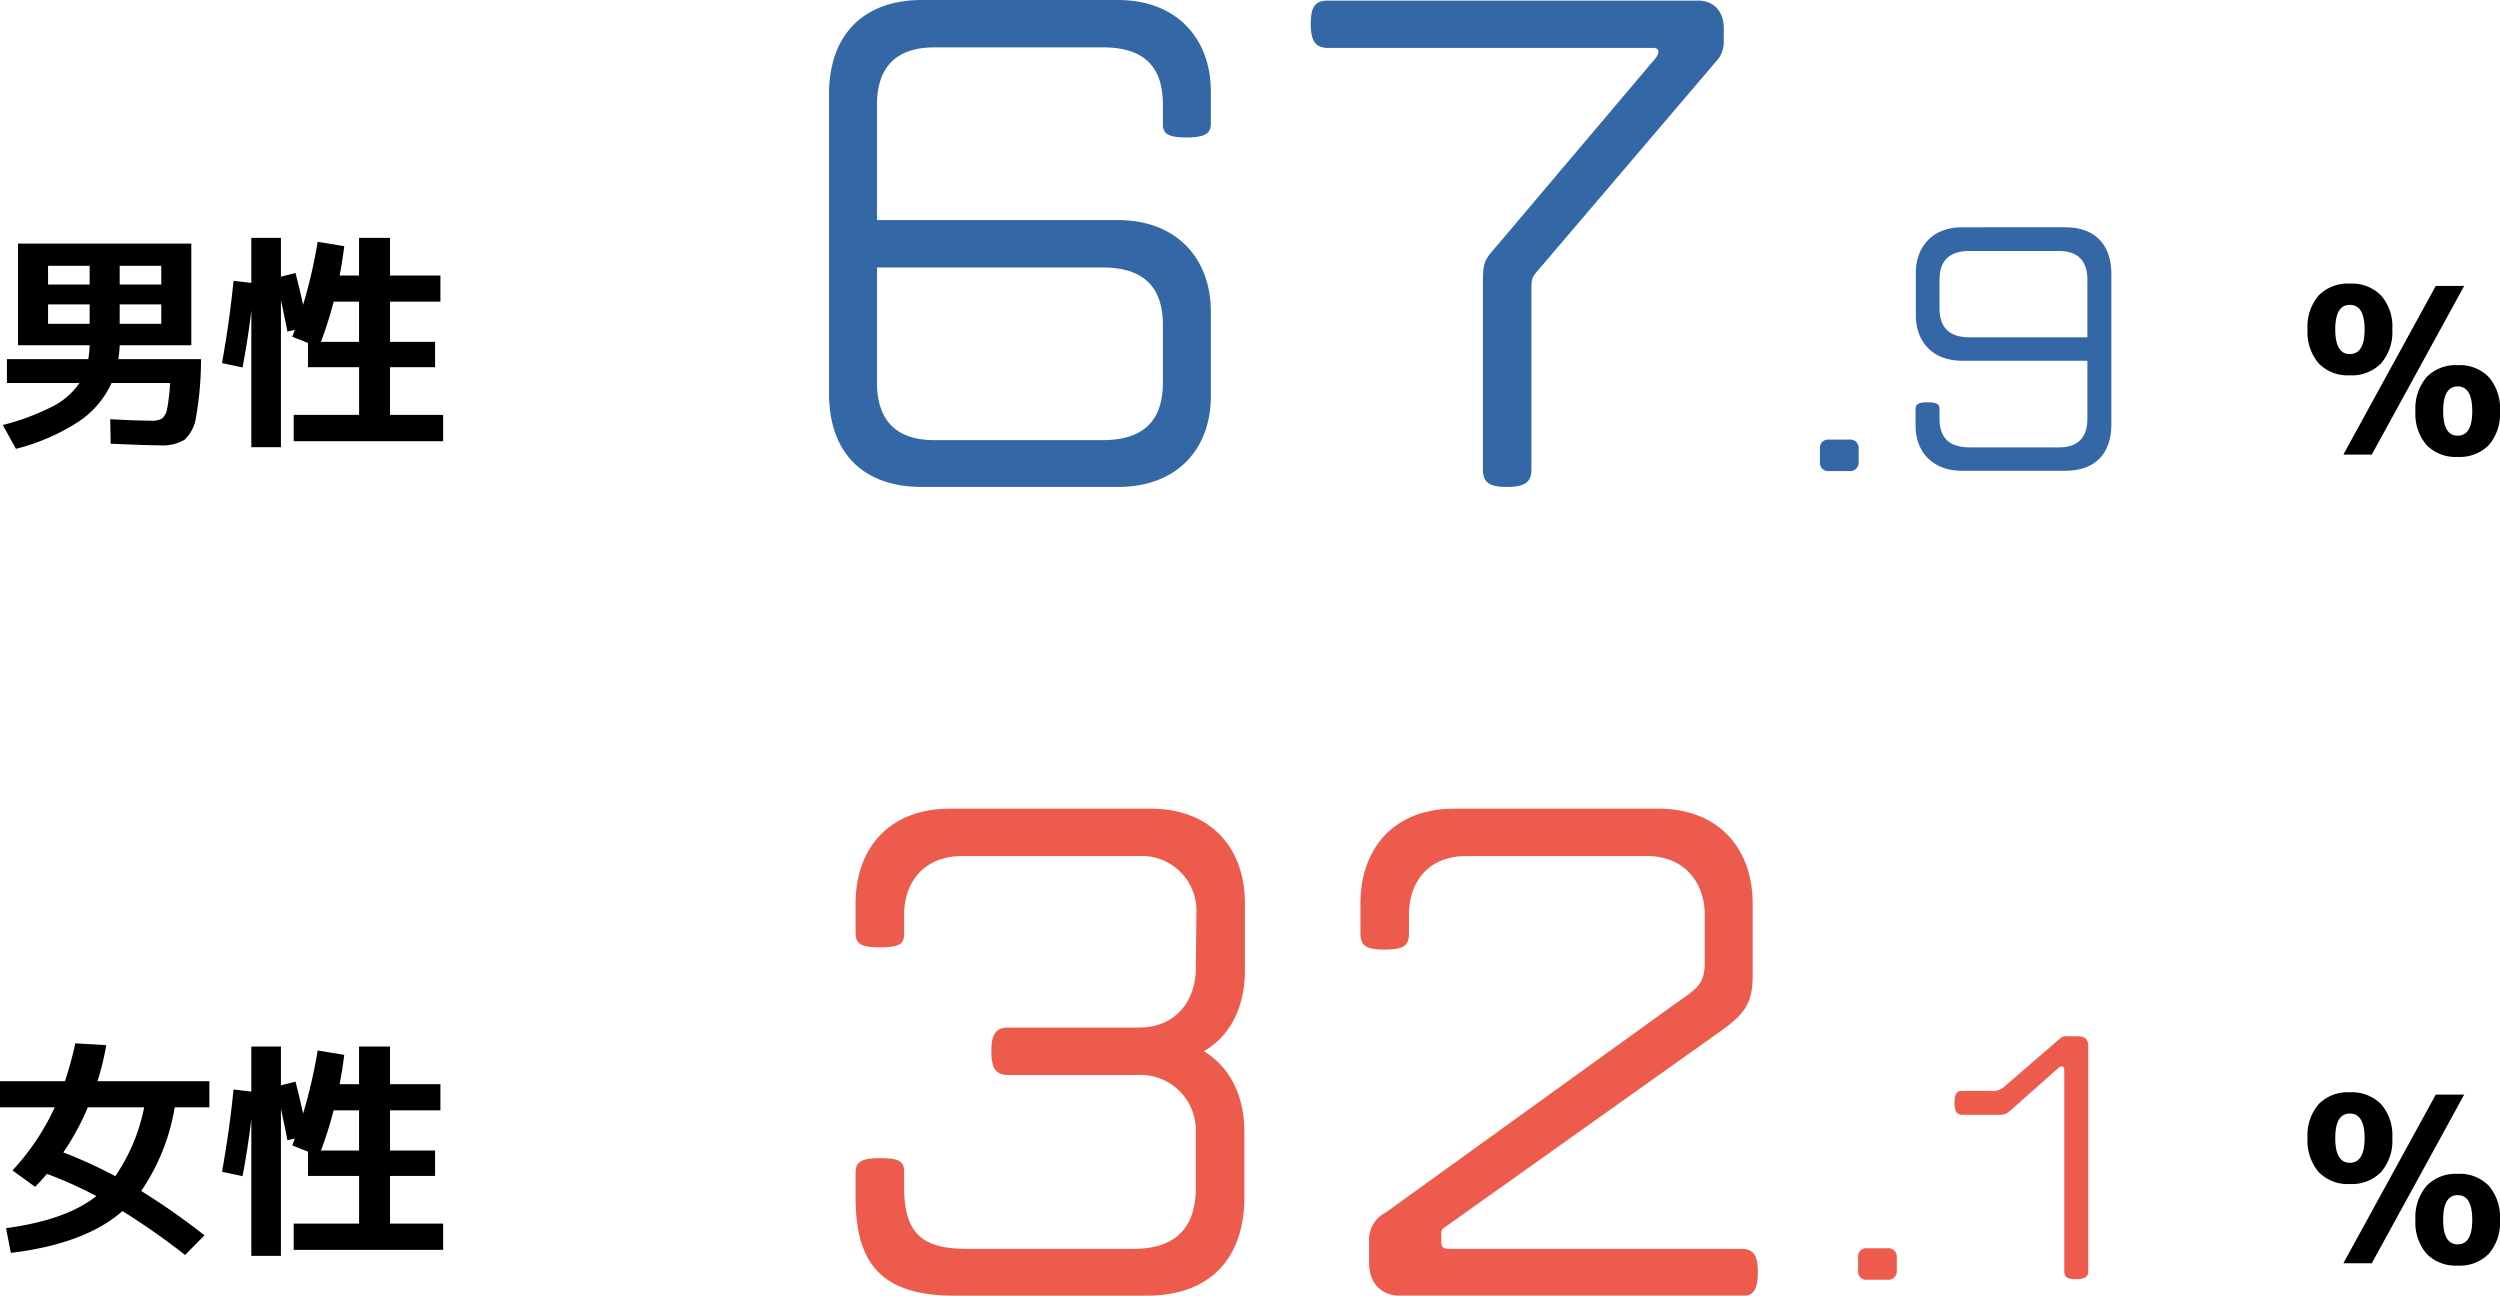 <svg xmlns="http://www.w3.org/2000/svg" width="346.24" height="179.44" viewBox="0 0 346.24 179.44">
  <g id="data_03_a" transform="translate(-203.504 -1008.04)">
    <g id="グループ_34315" data-name="グループ 34315" transform="translate(18 -111)">
      <path id="パス_152747" data-name="パス 152747" d="M-122.08-40.56v-9.28c0-7.6-4.64-13.12-13.04-13.12h-27.84c-8.4,0-13.04,5.52-13.04,13.12v4c0,1.52.56,2.08,3.36,2.08s3.36-.48,3.36-1.92v-2.64c0-4.16,2.48-8.08,8.08-8.08h24.4a7.574,7.574,0,0,1,8,8l-.08,7.76c-.08,3.92-2.4,8-8,8h-18c-1.6,0-2.32.8-2.32,3.28s.72,3.28,2.32,3.28h17.92a7.686,7.686,0,0,1,8.08,8v7.6c0,4.24-1.6,8.48-8.64,8.48h-23.04c-6,0-8.72-1.92-8.72-8.56v-2.08c0-1.44-.56-1.92-3.36-1.92s-3.36.64-3.36,2.08v3.36c0,8.8,3.28,13.6,13.6,13.6h26.72c9.28,0,13.52-5.68,13.52-13.6v-9.12c0-4.88-1.92-8.88-5.6-11.12C-124.08-31.52-122.08-35.52-122.08-40.56ZM-51.04,1.2c0-2.56-.8-3.2-2.32-3.2h-40.4c-.96,0-1.12-.32-1.12-.96V-4.08a.921.921,0,0,1,.56-.96l37.12-26.4c3.76-2.64,5.44-3.92,5.44-8.32V-49.84c0-7.6-4.72-13.12-13.04-13.12H-93.12c-8.32,0-12.96,5.52-12.96,13.12v4.08c0,1.68.64,2.32,3.36,2.32s3.36-.64,3.36-2.24v-2.64c0-4,2.24-8.08,8-8.08H-66.4c5.52,0,8,4.08,8,8v6.88c0,2.96-1.28,3.6-4,5.52L-102.56-7.04a4.2,4.2,0,0,0-2.32,4V0c0,2.48,1.44,4.48,4.32,4.48h47.6C-51.76,4.48-51.04,3.76-51.04,1.2ZM-31.8.96V-.76a1.171,1.171,0,0,0-1.28-1.32h-2.8A1.142,1.142,0,0,0-37.16-.8V.96a1.154,1.154,0,0,0,1.28,1.32h2.76A1.182,1.182,0,0,0-31.8.96Zm26.52.08V-30c0-.92-.36-1.44-1.4-1.44H-8.2a1.222,1.222,0,0,0-1,.32l-7.64,6.6a2.319,2.319,0,0,1-1.92.64h-3.88c-.84,0-1.16.36-1.16,1.64,0,1.32.36,1.68,1.16,1.68h4.44c1.2,0,1.44.04,2.32-.76L-9.48-27c.48-.44.88-.36.88.32V1.04c0,.84.36,1.16,1.64,1.16C-5.64,2.2-5.28,1.8-5.28,1.04Z" transform="translate(480 1294)" fill="#e83220" opacity="0.8"/>
      <path id="パス_152746" data-name="パス 152746" d="M18.848-23.36h3.936L9.984,0H6.048Zm-1.28,12.64a5.586,5.586,0,0,1,4.32-1.664,5.586,5.586,0,0,1,4.32,1.664,6.681,6.681,0,0,1,1.536,4.7,6.621,6.621,0,0,1-1.536,4.688A5.615,5.615,0,0,1,21.888.32a5.615,5.615,0,0,1-4.32-1.648,6.621,6.621,0,0,1-1.536-4.688A6.681,6.681,0,0,1,17.568-10.72ZM2.624-22.032a5.615,5.615,0,0,1,4.32-1.648,5.667,5.667,0,0,1,4.336,1.648,6.578,6.578,0,0,1,1.552,4.688,6.637,6.637,0,0,1-1.552,4.7,5.638,5.638,0,0,1-4.336,1.664,5.586,5.586,0,0,1-4.32-1.664,6.681,6.681,0,0,1-1.536-4.7A6.621,6.621,0,0,1,2.624-22.032ZM19.872-6.016q0,3.392,2.016,3.392T23.9-6.016q0-3.424-2.016-3.424T19.872-6.016ZM6.944-13.92q2.048,0,2.048-3.424,0-3.392-2.048-3.392-2.016,0-2.016,3.392Q4.928-13.92,6.944-13.92Z" transform="translate(504 1294)"/>
      <path id="パス_152745" data-name="パス 152745" d="M17.472-8.064a25.727,25.727,0,0,0,4-9.536H13.664a34.389,34.389,0,0,1-3.392,6.24A65.181,65.181,0,0,1,17.472-8.064Zm-5.536-18.4,4.288.256a38.969,38.969,0,0,1-1.216,4.992H30.5V-17.6H25.7a28.778,28.778,0,0,1-4.64,11.584A95.056,95.056,0,0,1,29.824.128l-2.688,2.72a98.634,98.634,0,0,0-8.672-6.08Q13.312,1.312,3.008,2.56L2.336-.864q8.352-1.12,12.512-4.448A57.5,57.5,0,0,0,8-8.384Q7.136-7.36,6.368-6.592L3.232-8.864A33.188,33.188,0,0,0,9.088-17.6H1.5v-3.616H10.5A52.2,52.2,0,0,0,11.936-26.464ZM45.952-11.616h5.28v-5.568h-3.52A52.636,52.636,0,0,1,45.952-11.616ZM55.52-1.5h7.36V2.144h-20.7V-1.5h9.056V-8.1H44.16v-3.36l-2.176-.864q.064-.16.176-.48t.176-.48l-1.024.256q-.256-1.408-.9-4.352V2.976h-4.1V-15.968q-.448,3.84-1.216,7.9l-2.848-.608q1.024-5.632,1.6-11.392l2.464.288v-6.24h4.1v5.376l2.016-.512q.512,1.952,1.056,4.416A70.466,70.466,0,0,0,45.5-25.472l3.68.608q-.224,1.888-.64,4.064h2.688v-5.216H55.52V-20.8H62.5v3.616H55.52v5.568h6.24V-8.1H55.52Z" transform="translate(184 1290)"/>
    </g>
    <g id="グループ_34316" data-name="グループ 34316" transform="translate(18 -102)">
      <path id="パス_152750" data-name="パス 152750" d="M-126.8-8.08V-19.84c0-7.12-4.56-12.64-12.88-12.64h-33.36V-48.4c0-4.4,1.84-8,8-8h23.28c5.52,0,8.32,2.48,8.32,7.92v2.72c0,1.28.64,1.84,3.28,1.84,2.8,0,3.36-.72,3.36-1.92v-4.48c0-7.12-4.56-12.64-12.88-12.64H-166.8c-8.24,0-12.88,4.96-12.88,13.04V-8.48c0,8.16,4.64,12.96,12.88,12.96h27.12C-131.36,4.48-126.8-.88-126.8-8.08ZM-133.44-10c0,5.36-2.72,8-8.4,8h-23.2c-6.08,0-8-3.52-8-8V-25.92h31.2c5.68,0,8.4,2.64,8.4,8Zm77.68-47.04v-2c0-2.24-1.28-3.84-3.6-3.84h-51.12c-1.76,0-2.48.64-2.48,3.28s.88,3.28,2.48,3.28h44.96c.96,0,.88.8.16,1.6L-86.88-29.28c-1.84,2.16-2.24,2.32-2.24,5.2V2c0,1.76.72,2.48,3.36,2.48S-82.4,3.68-82.4,2V-22.72c0-1.68,0-1.76,1.12-3.04L-56.8-54.48A3.853,3.853,0,0,0-55.76-57.04Zm18.68,58V-.76a1.171,1.171,0,0,0-1.28-1.32h-2.8A1.142,1.142,0,0,0-42.44-.8V.96a1.154,1.154,0,0,0,1.28,1.32h2.76A1.182,1.182,0,0,0-37.08.96Zm35-5.2V-24.96c0-4.16-2.28-6.52-6.4-6.52H-22.76c-4.16,0-6.4,2.76-6.4,6.32v5.88c0,3.56,2.24,6.28,6.4,6.28H-5.4v8c0,2.24-.92,4-4,4H-21.68c-2.84,0-4.2-1.32-4.2-3.96V-6.28c0-.68-.28-.96-1.64-.96-1.4,0-1.68.32-1.68.96v2.24c0,3.6,2.28,6.28,6.44,6.28H-8.48C-4.36,2.24-2.08-.08-2.08-4.24Zm-3.32-12H-21.68c-2.84,0-4.2-1.36-4.2-4V-24.2c0-2.68,1.36-4,4.2-4H-9.4c3.08,0,4,1.76,4,4Z" transform="translate(480 1173)" fill="#014190" opacity="0.8"/>
      <path id="パス_152749" data-name="パス 152749" d="M18.848-23.36h3.936L9.984,0H6.048Zm-1.28,12.64a5.586,5.586,0,0,1,4.32-1.664,5.586,5.586,0,0,1,4.32,1.664,6.681,6.681,0,0,1,1.536,4.7,6.621,6.621,0,0,1-1.536,4.688A5.615,5.615,0,0,1,21.888.32a5.615,5.615,0,0,1-4.32-1.648,6.621,6.621,0,0,1-1.536-4.688A6.681,6.681,0,0,1,17.568-10.72ZM2.624-22.032a5.615,5.615,0,0,1,4.32-1.648,5.667,5.667,0,0,1,4.336,1.648,6.578,6.578,0,0,1,1.552,4.688,6.637,6.637,0,0,1-1.552,4.7,5.638,5.638,0,0,1-4.336,1.664,5.586,5.586,0,0,1-4.32-1.664,6.681,6.681,0,0,1-1.536-4.7A6.621,6.621,0,0,1,2.624-22.032ZM19.872-6.016q0,3.392,2.016,3.392T23.9-6.016q0-3.424-2.016-3.424T19.872-6.016ZM6.944-13.92q2.048,0,2.048-3.424,0-3.392-2.048-3.392-2.016,0-2.016,3.392Q4.928-13.92,6.944-13.92Z" transform="translate(504 1173)"/>
      <path id="パス_152748" data-name="パス 152748" d="M13.92-16.8H8.16v2.688h5.76Zm4.16,0v2.688h5.76V-16.8Zm-4.16-2.752v-2.592H8.16v2.592Zm4.16,0h5.76v-2.592H18.08ZM22.464-.7a2.659,2.659,0,0,0,1.52-.32,2.329,2.329,0,0,0,.672-1.36,25.01,25.01,0,0,0,.4-3.536h-8.1A12.815,12.815,0,0,1,12.352-.544,28.739,28.739,0,0,1,3.712,3.2L1.888-.1a32.709,32.709,0,0,0,6.88-2.56A10,10,0,0,0,12.512-5.92H2.464v-3.3H13.728a13.294,13.294,0,0,0,.192-1.92H4v-14.08H28v14.08H18.08a13.294,13.294,0,0,1-.192,1.92H29.344a46.011,46.011,0,0,1-.672,7.92,5.321,5.321,0,0,1-1.616,3.248,6.009,6.009,0,0,1-3.44.768q-1.792,0-6.784-.224L16.768-.9Q20.48-.7,22.464-.7ZM45.952-11.616h5.28v-5.568h-3.52A52.636,52.636,0,0,1,45.952-11.616ZM55.52-1.5h7.36V2.144h-20.7V-1.5h9.056V-8.1H44.16v-3.36l-2.176-.864q.064-.16.176-.48t.176-.48l-1.024.256q-.256-1.408-.9-4.352V2.976h-4.1V-15.968q-.448,3.84-1.216,7.9l-2.848-.608q1.024-5.632,1.6-11.392l2.464.288v-6.24h4.1v5.376l2.016-.512q.512,1.952,1.056,4.416A70.466,70.466,0,0,0,45.5-25.472l3.68.608q-.224,1.888-.64,4.064h2.688v-5.216H55.52V-20.8H62.5v3.616H55.52v5.568h6.24V-8.1H55.52Z" transform="translate(184 1169)"/>
    </g>
  </g>
</svg>
